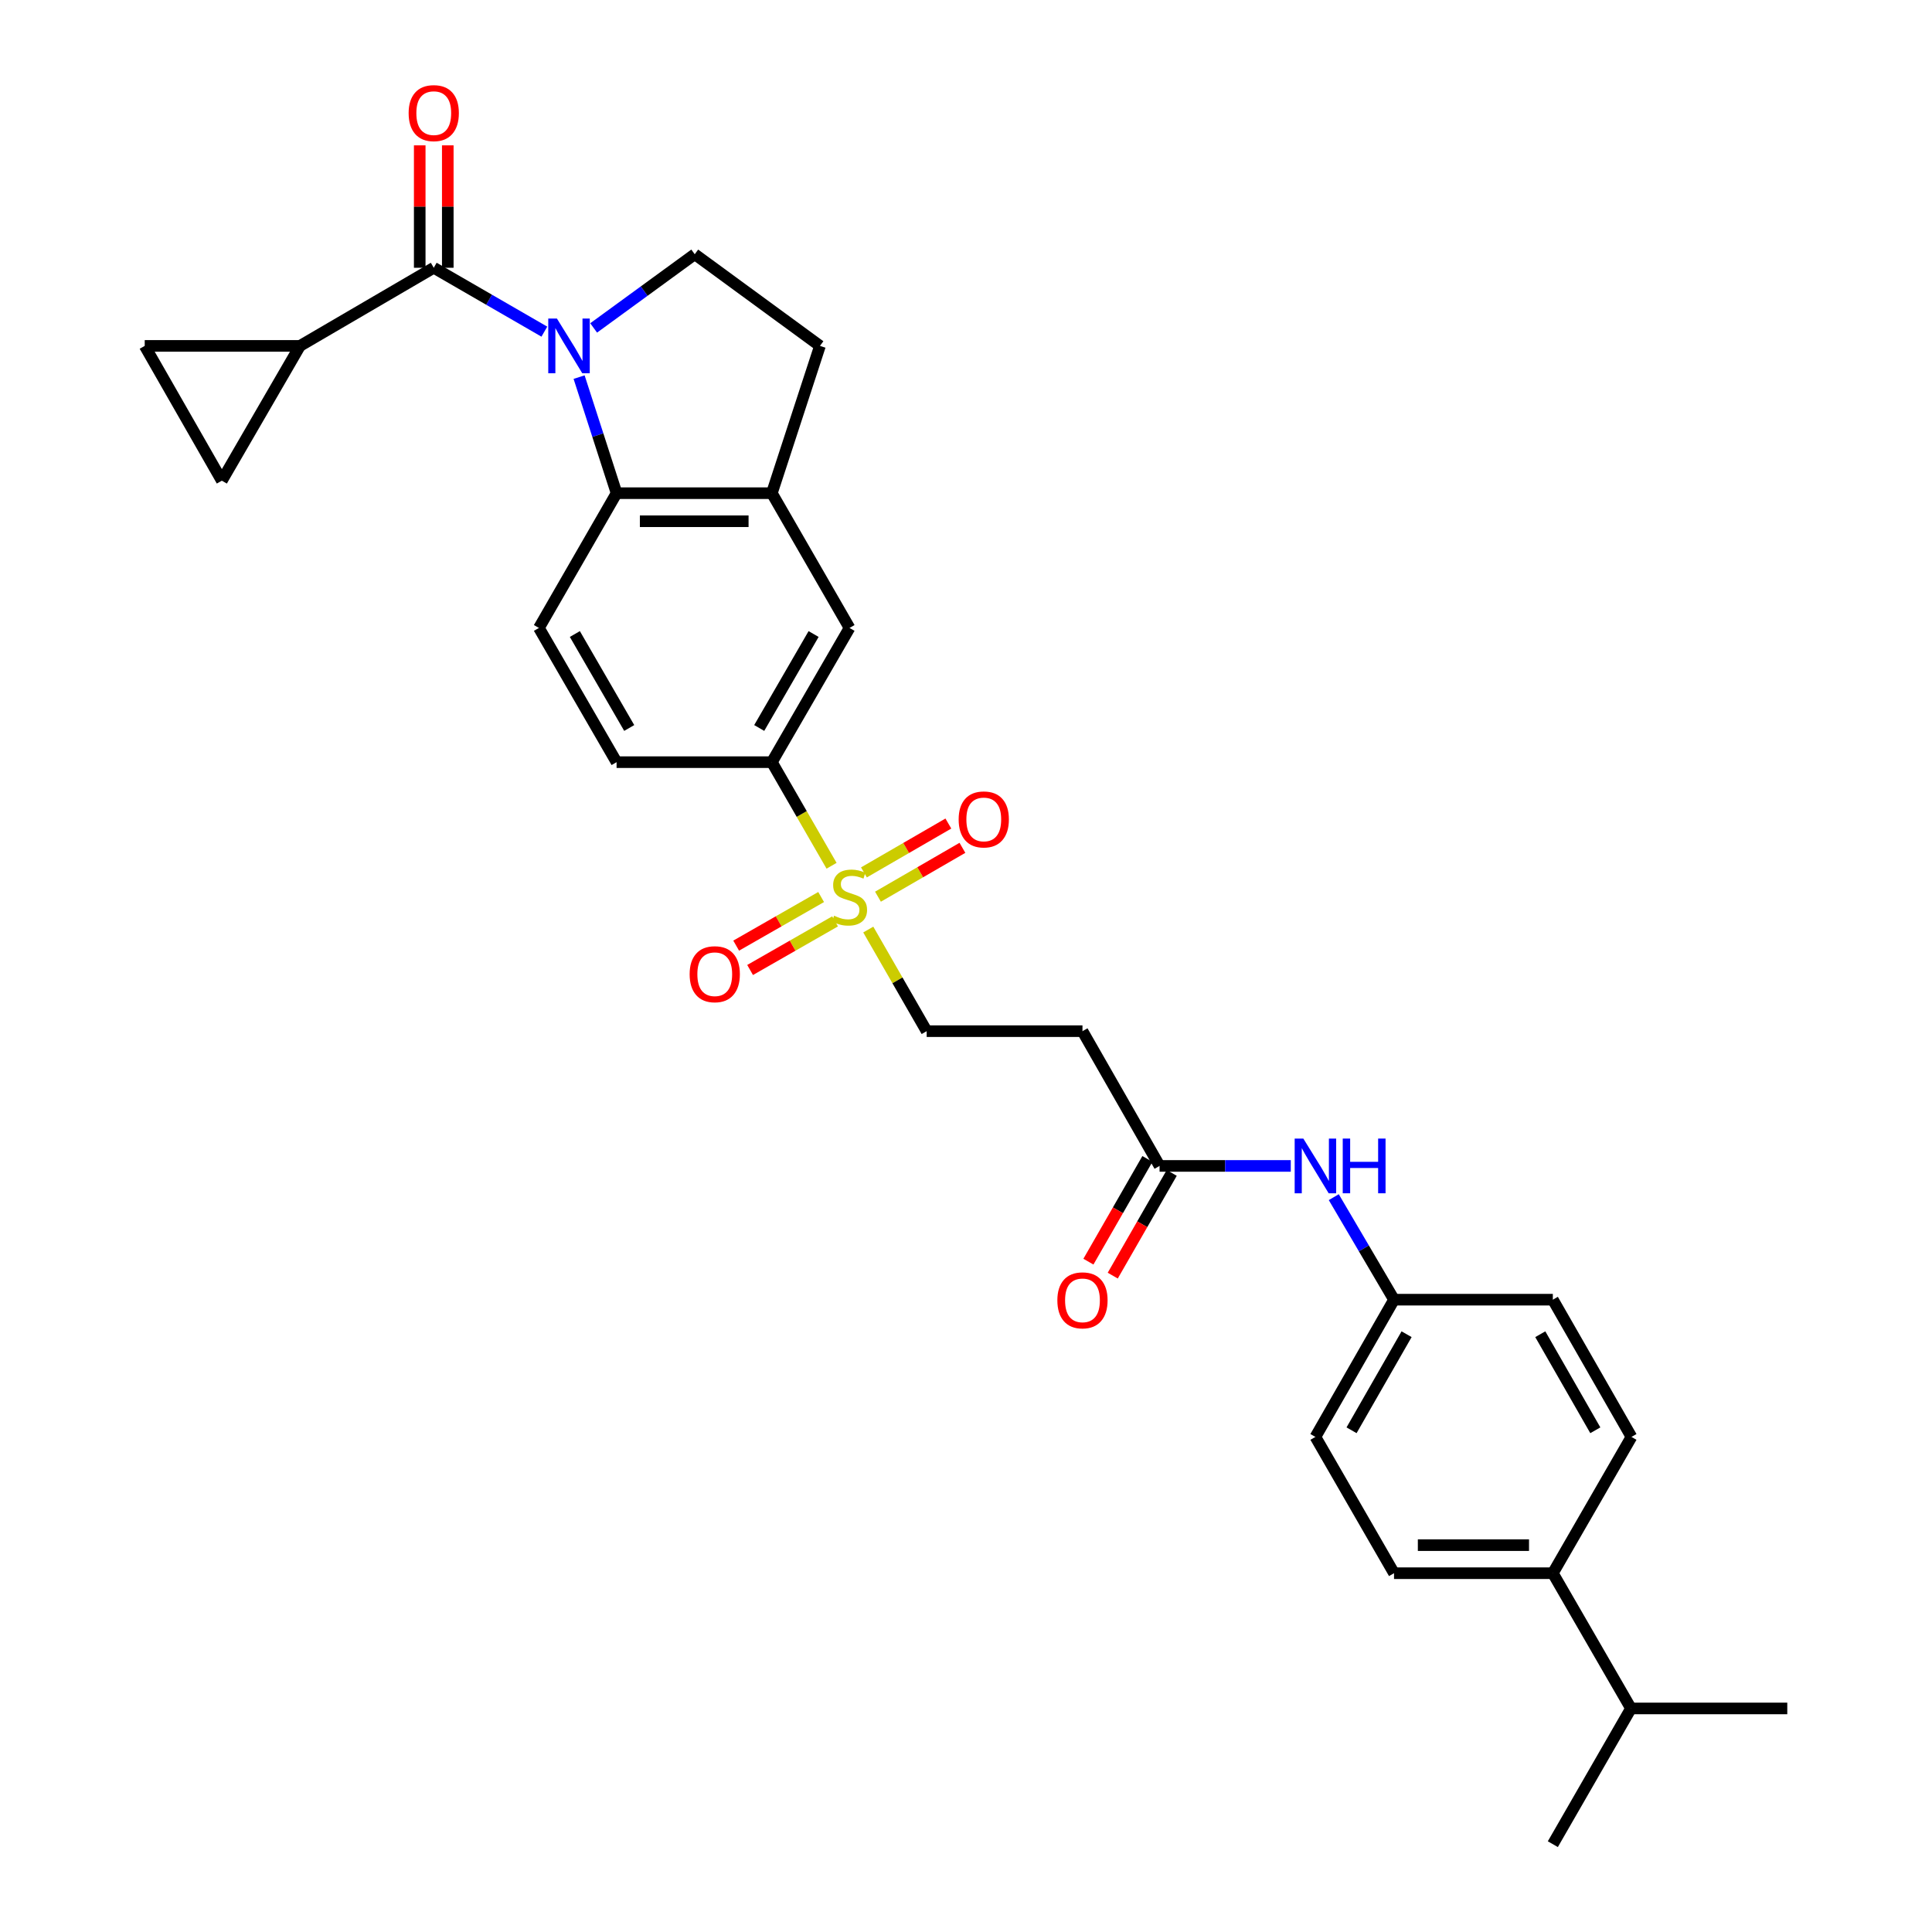 <?xml version='1.0' encoding='iso-8859-1'?>
<svg version='1.1' baseProfile='full'
              xmlns='http://www.w3.org/2000/svg'
                      xmlns:rdkit='http://www.rdkit.org/xml'
                      xmlns:xlink='http://www.w3.org/1999/xlink'
                  xml:space='preserve'
width='1000px' height='1000px' viewBox='0 0 1000 1000'>
<!-- END OF HEADER -->
<rect style='opacity:1.0;fill:#FFFFFF;stroke:none' width='1000' height='1000' x='0' y='0'> </rect>
<path class='bond-1' d='M 281.757,171.663 L 253.133,155.129' style='fill:none;fill-rule:evenodd;stroke:#0000FF;stroke-width:6px;stroke-linecap:butt;stroke-linejoin:miter;stroke-opacity:1' />
<path class='bond-1' d='M 253.133,155.129 L 224.51,138.596' style='fill:none;fill-rule:evenodd;stroke:#000000;stroke-width:6px;stroke-linecap:butt;stroke-linejoin:miter;stroke-opacity:1' />
<path class='bond-2' d='M 299.739,195.197 L 309.44,225.234' style='fill:none;fill-rule:evenodd;stroke:#0000FF;stroke-width:6px;stroke-linecap:butt;stroke-linejoin:miter;stroke-opacity:1' />
<path class='bond-2' d='M 309.44,225.234 L 319.142,255.271' style='fill:none;fill-rule:evenodd;stroke:#000000;stroke-width:6px;stroke-linecap:butt;stroke-linejoin:miter;stroke-opacity:1' />
<path class='bond-6' d='M 307.271,169.737 L 333.434,150.665' style='fill:none;fill-rule:evenodd;stroke:#0000FF;stroke-width:6px;stroke-linecap:butt;stroke-linejoin:miter;stroke-opacity:1' />
<path class='bond-6' d='M 333.434,150.665 L 359.596,131.593' style='fill:none;fill-rule:evenodd;stroke:#000000;stroke-width:6px;stroke-linecap:butt;stroke-linejoin:miter;stroke-opacity:1' />
<path class='bond-0' d='M 430.416,448.122 L 414.963,421.309' style='fill:none;fill-rule:evenodd;stroke:#CCCC00;stroke-width:6px;stroke-linecap:butt;stroke-linejoin:miter;stroke-opacity:1' />
<path class='bond-0' d='M 414.963,421.309 L 399.51,394.496' style='fill:none;fill-rule:evenodd;stroke:#000000;stroke-width:6px;stroke-linecap:butt;stroke-linejoin:miter;stroke-opacity:1' />
<path class='bond-12' d='M 449.417,481.138 L 464.531,507.434' style='fill:none;fill-rule:evenodd;stroke:#CCCC00;stroke-width:6px;stroke-linecap:butt;stroke-linejoin:miter;stroke-opacity:1' />
<path class='bond-12' d='M 464.531,507.434 L 479.644,533.73' style='fill:none;fill-rule:evenodd;stroke:#000000;stroke-width:6px;stroke-linecap:butt;stroke-linejoin:miter;stroke-opacity:1' />
<path class='bond-14' d='M 454.438,464.125 L 476.293,451.479' style='fill:none;fill-rule:evenodd;stroke:#CCCC00;stroke-width:6px;stroke-linecap:butt;stroke-linejoin:miter;stroke-opacity:1' />
<path class='bond-14' d='M 476.293,451.479 L 498.148,438.833' style='fill:none;fill-rule:evenodd;stroke:#FF0000;stroke-width:6px;stroke-linecap:butt;stroke-linejoin:miter;stroke-opacity:1' />
<path class='bond-14' d='M 447.164,451.554 L 469.019,438.909' style='fill:none;fill-rule:evenodd;stroke:#CCCC00;stroke-width:6px;stroke-linecap:butt;stroke-linejoin:miter;stroke-opacity:1' />
<path class='bond-14' d='M 469.019,438.909 L 490.874,426.263' style='fill:none;fill-rule:evenodd;stroke:#FF0000;stroke-width:6px;stroke-linecap:butt;stroke-linejoin:miter;stroke-opacity:1' />
<path class='bond-15' d='M 425.019,464.297 L 403.029,476.878' style='fill:none;fill-rule:evenodd;stroke:#CCCC00;stroke-width:6px;stroke-linecap:butt;stroke-linejoin:miter;stroke-opacity:1' />
<path class='bond-15' d='M 403.029,476.878 L 381.04,489.46' style='fill:none;fill-rule:evenodd;stroke:#FF0000;stroke-width:6px;stroke-linecap:butt;stroke-linejoin:miter;stroke-opacity:1' />
<path class='bond-15' d='M 432.231,476.902 L 410.242,489.484' style='fill:none;fill-rule:evenodd;stroke:#CCCC00;stroke-width:6px;stroke-linecap:butt;stroke-linejoin:miter;stroke-opacity:1' />
<path class='bond-15' d='M 410.242,489.484 L 388.252,502.066' style='fill:none;fill-rule:evenodd;stroke:#FF0000;stroke-width:6px;stroke-linecap:butt;stroke-linejoin:miter;stroke-opacity:1' />
<path class='bond-3' d='M 224.51,138.596 L 155.276,179.034' style='fill:none;fill-rule:evenodd;stroke:#000000;stroke-width:6px;stroke-linecap:butt;stroke-linejoin:miter;stroke-opacity:1' />
<path class='bond-17' d='M 231.771,138.596 L 231.771,106.915' style='fill:none;fill-rule:evenodd;stroke:#000000;stroke-width:6px;stroke-linecap:butt;stroke-linejoin:miter;stroke-opacity:1' />
<path class='bond-17' d='M 231.771,106.915 L 231.771,75.233' style='fill:none;fill-rule:evenodd;stroke:#FF0000;stroke-width:6px;stroke-linecap:butt;stroke-linejoin:miter;stroke-opacity:1' />
<path class='bond-17' d='M 217.248,138.596 L 217.248,106.915' style='fill:none;fill-rule:evenodd;stroke:#000000;stroke-width:6px;stroke-linecap:butt;stroke-linejoin:miter;stroke-opacity:1' />
<path class='bond-17' d='M 217.248,106.915 L 217.248,75.233' style='fill:none;fill-rule:evenodd;stroke:#FF0000;stroke-width:6px;stroke-linecap:butt;stroke-linejoin:miter;stroke-opacity:1' />
<path class='bond-4' d='M 319.142,255.271 L 399.51,255.271' style='fill:none;fill-rule:evenodd;stroke:#000000;stroke-width:6px;stroke-linecap:butt;stroke-linejoin:miter;stroke-opacity:1' />
<path class='bond-4' d='M 331.197,269.794 L 387.455,269.794' style='fill:none;fill-rule:evenodd;stroke:#000000;stroke-width:6px;stroke-linecap:butt;stroke-linejoin:miter;stroke-opacity:1' />
<path class='bond-11' d='M 319.142,255.271 L 278.946,325.021' style='fill:none;fill-rule:evenodd;stroke:#000000;stroke-width:6px;stroke-linecap:butt;stroke-linejoin:miter;stroke-opacity:1' />
<path class='bond-7' d='M 155.276,179.034 L 74.908,179.034' style='fill:none;fill-rule:evenodd;stroke:#000000;stroke-width:6px;stroke-linecap:butt;stroke-linejoin:miter;stroke-opacity:1' />
<path class='bond-8' d='M 155.276,179.034 L 114.822,248.8' style='fill:none;fill-rule:evenodd;stroke:#000000;stroke-width:6px;stroke-linecap:butt;stroke-linejoin:miter;stroke-opacity:1' />
<path class='bond-10' d='M 399.51,255.271 L 439.714,325.021' style='fill:none;fill-rule:evenodd;stroke:#000000;stroke-width:6px;stroke-linecap:butt;stroke-linejoin:miter;stroke-opacity:1' />
<path class='bond-30' d='M 399.51,255.271 L 424.409,179.034' style='fill:none;fill-rule:evenodd;stroke:#000000;stroke-width:6px;stroke-linecap:butt;stroke-linejoin:miter;stroke-opacity:1' />
<path class='bond-5' d='M 399.51,394.496 L 319.142,394.496' style='fill:none;fill-rule:evenodd;stroke:#000000;stroke-width:6px;stroke-linecap:butt;stroke-linejoin:miter;stroke-opacity:1' />
<path class='bond-31' d='M 399.51,394.496 L 439.714,325.021' style='fill:none;fill-rule:evenodd;stroke:#000000;stroke-width:6px;stroke-linecap:butt;stroke-linejoin:miter;stroke-opacity:1' />
<path class='bond-31' d='M 392.971,376.801 L 421.114,328.168' style='fill:none;fill-rule:evenodd;stroke:#000000;stroke-width:6px;stroke-linecap:butt;stroke-linejoin:miter;stroke-opacity:1' />
<path class='bond-18' d='M 359.596,131.593 L 424.409,179.034' style='fill:none;fill-rule:evenodd;stroke:#000000;stroke-width:6px;stroke-linecap:butt;stroke-linejoin:miter;stroke-opacity:1' />
<path class='bond-32' d='M 74.908,179.034 L 114.822,248.8' style='fill:none;fill-rule:evenodd;stroke:#000000;stroke-width:6px;stroke-linecap:butt;stroke-linejoin:miter;stroke-opacity:1' />
<path class='bond-9' d='M 600.191,603.48 L 560.286,533.73' style='fill:none;fill-rule:evenodd;stroke:#000000;stroke-width:6px;stroke-linecap:butt;stroke-linejoin:miter;stroke-opacity:1' />
<path class='bond-16' d='M 600.191,603.48 L 634.146,603.48' style='fill:none;fill-rule:evenodd;stroke:#000000;stroke-width:6px;stroke-linecap:butt;stroke-linejoin:miter;stroke-opacity:1' />
<path class='bond-16' d='M 634.146,603.48 L 668.101,603.48' style='fill:none;fill-rule:evenodd;stroke:#0000FF;stroke-width:6px;stroke-linecap:butt;stroke-linejoin:miter;stroke-opacity:1' />
<path class='bond-21' d='M 593.894,599.864 L 578.629,626.448' style='fill:none;fill-rule:evenodd;stroke:#000000;stroke-width:6px;stroke-linecap:butt;stroke-linejoin:miter;stroke-opacity:1' />
<path class='bond-21' d='M 578.629,626.448 L 563.363,653.032' style='fill:none;fill-rule:evenodd;stroke:#FF0000;stroke-width:6px;stroke-linecap:butt;stroke-linejoin:miter;stroke-opacity:1' />
<path class='bond-21' d='M 606.488,607.096 L 591.223,633.68' style='fill:none;fill-rule:evenodd;stroke:#000000;stroke-width:6px;stroke-linecap:butt;stroke-linejoin:miter;stroke-opacity:1' />
<path class='bond-21' d='M 591.223,633.68 L 575.957,660.264' style='fill:none;fill-rule:evenodd;stroke:#FF0000;stroke-width:6px;stroke-linecap:butt;stroke-linejoin:miter;stroke-opacity:1' />
<path class='bond-19' d='M 278.946,325.021 L 319.142,394.496' style='fill:none;fill-rule:evenodd;stroke:#000000;stroke-width:6px;stroke-linecap:butt;stroke-linejoin:miter;stroke-opacity:1' />
<path class='bond-19' d='M 297.546,328.169 L 325.683,376.802' style='fill:none;fill-rule:evenodd;stroke:#000000;stroke-width:6px;stroke-linecap:butt;stroke-linejoin:miter;stroke-opacity:1' />
<path class='bond-13' d='M 479.644,533.73 L 560.286,533.73' style='fill:none;fill-rule:evenodd;stroke:#000000;stroke-width:6px;stroke-linecap:butt;stroke-linejoin:miter;stroke-opacity:1' />
<path class='bond-24' d='M 690.359,619.648 L 705.953,646.181' style='fill:none;fill-rule:evenodd;stroke:#0000FF;stroke-width:6px;stroke-linecap:butt;stroke-linejoin:miter;stroke-opacity:1' />
<path class='bond-24' d='M 705.953,646.181 L 721.546,672.714' style='fill:none;fill-rule:evenodd;stroke:#000000;stroke-width:6px;stroke-linecap:butt;stroke-linejoin:miter;stroke-opacity:1' />
<path class='bond-20' d='M 803.745,814.287 L 721.546,814.287' style='fill:none;fill-rule:evenodd;stroke:#000000;stroke-width:6px;stroke-linecap:butt;stroke-linejoin:miter;stroke-opacity:1' />
<path class='bond-20' d='M 791.415,799.764 L 733.876,799.764' style='fill:none;fill-rule:evenodd;stroke:#000000;stroke-width:6px;stroke-linecap:butt;stroke-linejoin:miter;stroke-opacity:1' />
<path class='bond-25' d='M 803.745,814.287 L 844.191,884.287' style='fill:none;fill-rule:evenodd;stroke:#000000;stroke-width:6px;stroke-linecap:butt;stroke-linejoin:miter;stroke-opacity:1' />
<path class='bond-33' d='M 803.745,814.287 L 844.441,743.746' style='fill:none;fill-rule:evenodd;stroke:#000000;stroke-width:6px;stroke-linecap:butt;stroke-linejoin:miter;stroke-opacity:1' />
<path class='bond-22' d='M 844.441,743.746 L 803.745,672.714' style='fill:none;fill-rule:evenodd;stroke:#000000;stroke-width:6px;stroke-linecap:butt;stroke-linejoin:miter;stroke-opacity:1' />
<path class='bond-22' d='M 825.736,740.311 L 797.248,690.588' style='fill:none;fill-rule:evenodd;stroke:#000000;stroke-width:6px;stroke-linecap:butt;stroke-linejoin:miter;stroke-opacity:1' />
<path class='bond-23' d='M 721.546,814.287 L 680.858,743.746' style='fill:none;fill-rule:evenodd;stroke:#000000;stroke-width:6px;stroke-linecap:butt;stroke-linejoin:miter;stroke-opacity:1' />
<path class='bond-26' d='M 721.546,672.714 L 803.745,672.714' style='fill:none;fill-rule:evenodd;stroke:#000000;stroke-width:6px;stroke-linecap:butt;stroke-linejoin:miter;stroke-opacity:1' />
<path class='bond-27' d='M 721.546,672.714 L 680.858,743.746' style='fill:none;fill-rule:evenodd;stroke:#000000;stroke-width:6px;stroke-linecap:butt;stroke-linejoin:miter;stroke-opacity:1' />
<path class='bond-27' d='M 728.045,690.587 L 699.563,740.31' style='fill:none;fill-rule:evenodd;stroke:#000000;stroke-width:6px;stroke-linecap:butt;stroke-linejoin:miter;stroke-opacity:1' />
<path class='bond-28' d='M 844.191,884.287 L 925.092,884.287' style='fill:none;fill-rule:evenodd;stroke:#000000;stroke-width:6px;stroke-linecap:butt;stroke-linejoin:miter;stroke-opacity:1' />
<path class='bond-29' d='M 844.191,884.287 L 803.745,954.545' style='fill:none;fill-rule:evenodd;stroke:#000000;stroke-width:6px;stroke-linecap:butt;stroke-linejoin:miter;stroke-opacity:1' />
<path  class='atom-0' d='M 288.258 164.874
L 297.538 179.874
Q 298.458 181.354, 299.938 184.034
Q 301.418 186.714, 301.498 186.874
L 301.498 164.874
L 305.258 164.874
L 305.258 193.194
L 301.378 193.194
L 291.418 176.794
Q 290.258 174.874, 289.018 172.674
Q 287.818 170.474, 287.458 169.794
L 287.458 193.194
L 283.778 193.194
L 283.778 164.874
L 288.258 164.874
' fill='#0000FF'/>
<path  class='atom-1' d='M 431.714 473.974
Q 432.034 474.094, 433.354 474.654
Q 434.674 475.214, 436.114 475.574
Q 437.594 475.894, 439.034 475.894
Q 441.714 475.894, 443.274 474.614
Q 444.834 473.294, 444.834 471.014
Q 444.834 469.454, 444.034 468.494
Q 443.274 467.534, 442.074 467.014
Q 440.874 466.494, 438.874 465.894
Q 436.354 465.134, 434.834 464.414
Q 433.354 463.694, 432.274 462.174
Q 431.234 460.654, 431.234 458.094
Q 431.234 454.534, 433.634 452.334
Q 436.074 450.134, 440.874 450.134
Q 444.154 450.134, 447.874 451.694
L 446.954 454.774
Q 443.554 453.374, 440.994 453.374
Q 438.234 453.374, 436.714 454.534
Q 435.194 455.654, 435.234 457.614
Q 435.234 459.134, 435.994 460.054
Q 436.794 460.974, 437.914 461.494
Q 439.074 462.014, 440.994 462.614
Q 443.554 463.414, 445.074 464.214
Q 446.594 465.014, 447.674 466.654
Q 448.794 468.254, 448.794 471.014
Q 448.794 474.934, 446.154 477.054
Q 443.554 479.134, 439.194 479.134
Q 436.674 479.134, 434.754 478.574
Q 432.874 478.054, 430.634 477.134
L 431.714 473.974
' fill='#CCCC00'/>
<path  class='atom-15' d='M 496.198 424.13
Q 496.198 417.33, 499.558 413.53
Q 502.918 409.73, 509.198 409.73
Q 515.478 409.73, 518.838 413.53
Q 522.198 417.33, 522.198 424.13
Q 522.198 431.01, 518.798 434.93
Q 515.398 438.81, 509.198 438.81
Q 502.958 438.81, 499.558 434.93
Q 496.198 431.05, 496.198 424.13
M 509.198 435.61
Q 513.518 435.61, 515.838 432.73
Q 518.198 429.81, 518.198 424.13
Q 518.198 418.57, 515.838 415.77
Q 513.518 412.93, 509.198 412.93
Q 504.878 412.93, 502.518 415.73
Q 500.198 418.53, 500.198 424.13
Q 500.198 429.85, 502.518 432.73
Q 504.878 435.61, 509.198 435.61
' fill='#FF0000'/>
<path  class='atom-16' d='M 356.956 504.248
Q 356.956 497.448, 360.316 493.648
Q 363.676 489.848, 369.956 489.848
Q 376.236 489.848, 379.596 493.648
Q 382.956 497.448, 382.956 504.248
Q 382.956 511.128, 379.556 515.048
Q 376.156 518.928, 369.956 518.928
Q 363.716 518.928, 360.316 515.048
Q 356.956 511.168, 356.956 504.248
M 369.956 515.728
Q 374.276 515.728, 376.596 512.848
Q 378.956 509.928, 378.956 504.248
Q 378.956 498.688, 376.596 495.888
Q 374.276 493.048, 369.956 493.048
Q 365.636 493.048, 363.276 495.848
Q 360.956 498.648, 360.956 504.248
Q 360.956 509.968, 363.276 512.848
Q 365.636 515.728, 369.956 515.728
' fill='#FF0000'/>
<path  class='atom-17' d='M 674.598 589.32
L 683.878 604.32
Q 684.798 605.8, 686.278 608.48
Q 687.758 611.16, 687.838 611.32
L 687.838 589.32
L 691.598 589.32
L 691.598 617.64
L 687.718 617.64
L 677.758 601.24
Q 676.598 599.32, 675.358 597.12
Q 674.158 594.92, 673.798 594.24
L 673.798 617.64
L 670.118 617.64
L 670.118 589.32
L 674.598 589.32
' fill='#0000FF'/>
<path  class='atom-17' d='M 694.998 589.32
L 698.838 589.32
L 698.838 601.36
L 713.318 601.36
L 713.318 589.32
L 717.158 589.32
L 717.158 617.64
L 713.318 617.64
L 713.318 604.56
L 698.838 604.56
L 698.838 617.64
L 694.998 617.64
L 694.998 589.32
' fill='#0000FF'/>
<path  class='atom-18' d='M 211.51 58.55
Q 211.51 51.75, 214.87 47.95
Q 218.23 44.15, 224.51 44.15
Q 230.79 44.15, 234.15 47.95
Q 237.51 51.75, 237.51 58.55
Q 237.51 65.43, 234.11 69.35
Q 230.71 73.23, 224.51 73.23
Q 218.27 73.23, 214.87 69.35
Q 211.51 65.47, 211.51 58.55
M 224.51 70.03
Q 228.83 70.03, 231.15 67.15
Q 233.51 64.23, 233.51 58.55
Q 233.51 52.99, 231.15 50.19
Q 228.83 47.35, 224.51 47.35
Q 220.19 47.35, 217.83 50.15
Q 215.51 52.95, 215.51 58.55
Q 215.51 64.27, 217.83 67.15
Q 220.19 70.03, 224.51 70.03
' fill='#FF0000'/>
<path  class='atom-22' d='M 547.286 673.052
Q 547.286 666.252, 550.646 662.452
Q 554.006 658.652, 560.286 658.652
Q 566.566 658.652, 569.926 662.452
Q 573.286 666.252, 573.286 673.052
Q 573.286 679.932, 569.886 683.852
Q 566.486 687.732, 560.286 687.732
Q 554.046 687.732, 550.646 683.852
Q 547.286 679.972, 547.286 673.052
M 560.286 684.532
Q 564.606 684.532, 566.926 681.652
Q 569.286 678.732, 569.286 673.052
Q 569.286 667.492, 566.926 664.692
Q 564.606 661.852, 560.286 661.852
Q 555.966 661.852, 553.606 664.652
Q 551.286 667.452, 551.286 673.052
Q 551.286 678.772, 553.606 681.652
Q 555.966 684.532, 560.286 684.532
' fill='#FF0000'/>
</svg>
